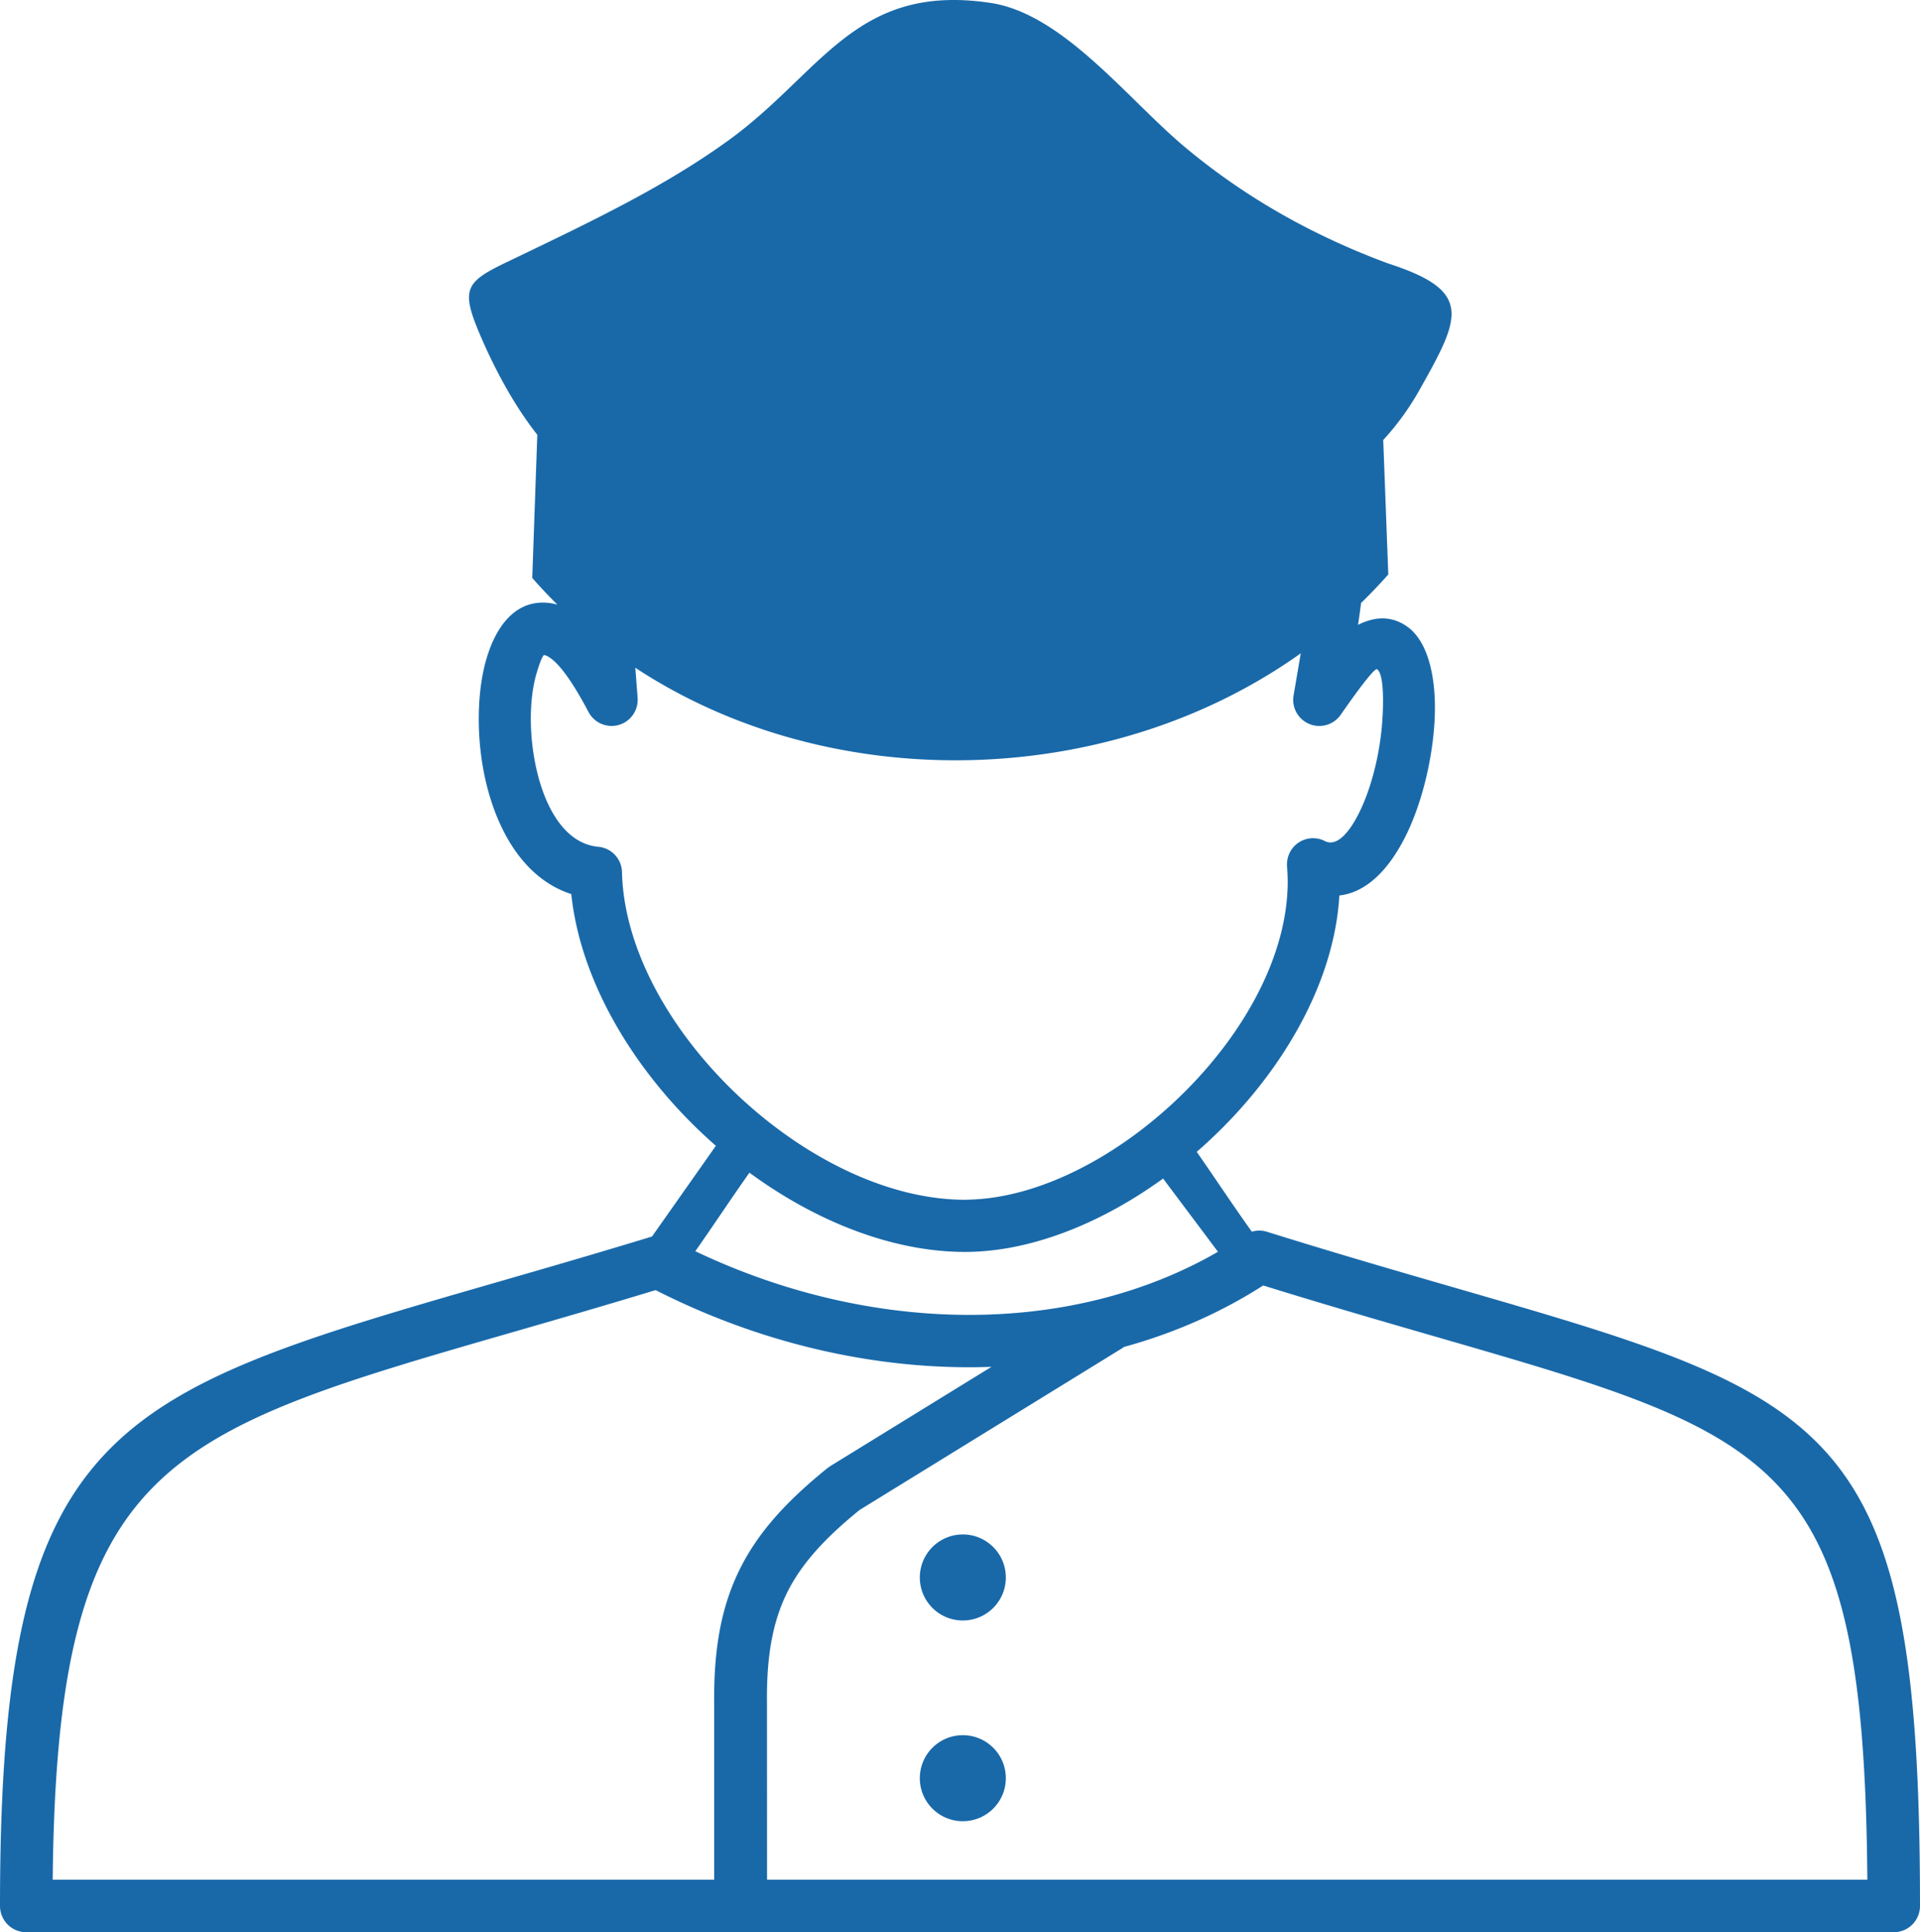 <svg xmlns="http://www.w3.org/2000/svg" shape-rendering="geometricPrecision" text-rendering="geometricPrecision" image-rendering="optimizeQuality" fill-rule="evenodd" clip-rule="evenodd" viewBox="0 0 509 512.12" fill="#1969a9"><path fill-rule="nonzero" d="M184.33 331.62c23.88 11.38 49.41 17.08 73.93 16.87 23.23-.2 45.55-5.71 64.63-16.72l-14.55-19.41c-14.81 10.73-31.48 17.9-47.25 19.22-1.78.15-3.54.23-5.25.23-19.37-.01-39.68-8.18-57.16-21-4.88 6.88-9.5 13.93-14.35 20.81zm147.53-5.18a7 7 0 0 1 4.03.03c18.92 5.9 35.06 10.57 49.49 14.74C486.69 370.51 509 376.97 509 505.15a6.97 6.97 0 0 1-6.97 6.97H6.97A6.97 6.97 0 0 1 0 505.15c0-127.28 29.02-135.66 131.66-165.29 12.54-3.62 26.23-7.57 40.84-12.03l.34-.09 16.94-24.06c-1.47-1.28-2.9-2.6-4.31-3.94-18.33-17.53-31.65-40.3-34.02-62.77-13.56-4.39-21.01-19.04-23.54-34.29-1.66-10.05-1.19-20.53 1.08-28.17 3.11-10.48 9.46-16.7 18.77-14.27-2.3-2.27-4.52-4.61-6.66-7.07l1.34-37.94c-5.84-7.39-10.75-16.39-14.52-24.97-5.94-13.54-4.96-15.32 6.44-20.79 21.9-10.52 41.46-19.74 58.82-32.31C217.9 19.26 226.8-4.64 262.65.78c19.09 2.89 36.16 25.32 51.23 38 17.02 14.3 35.61 24.22 54.13 31.05 22.59 7.31 19.25 14.1 8.31 33.51-2.81 4.99-6.04 9.39-9.62 13.28l1.34 35.63c-2.31 2.63-4.72 5.14-7.21 7.56-.24 1.88-.51 3.83-.8 5.8 5.01-2.54 9.34-2.11 12.95.41 5.83 4.05 8.04 14.35 7.28 25.84-.67 10.08-3.47 21.66-7.9 30.28-4.32 8.43-10.15 14.4-17.29 15.2-1.27 21.8-13.53 43.93-30.62 61.2-2.31 2.33-4.71 4.59-7.19 6.74 4.89 7.04 9.62 14.19 14.6 21.16zm12.98-153.29c-50.71 36.18-124.42 38.06-176.42 3.83l.62 8c.18 2.66-1.18 5.31-3.68 6.63-3.38 1.77-7.56.48-9.34-2.9-5.24-9.94-9.08-14.39-11.7-15.1-.4-.11-1.2 1.9-2.07 4.82-1.72 5.79-2.04 13.97-.7 22.03 1.96 11.83 7.42 23.06 17.04 23.97 3.46.29 6.22 3.16 6.3 6.71.49 20.37 12.73 41.96 30.11 58.59 17.52 16.75 40.05 28.26 60.84 28.25 1.38-.02 2.76-.09 4.12-.2 18.52-1.55 38.88-12.99 54.69-28.98 15.72-15.89 26.74-36.08 26.73-55.22-.02-1.35-.08-2.68-.18-3.96-.08-1.24.15-2.52.75-3.71a6.903 6.903 0 0 1 9.28-3c3.01 1.53 6.19-1.87 8.85-7.04 3.56-6.93 5.82-16.48 6.38-24.91.47-6.98.1-12.55-1.38-13.58-.48-.34-3.27 2.89-9.65 12.06a6.905 6.905 0 0 1-6.84 2.87 6.919 6.919 0 0 1-5.66-7.98l.4-2.32 1.51-8.86zm-89.59 286.74c6.3 0 11.4 5.1 11.4 11.4 0 6.3-5.1 11.4-11.4 11.4-6.3 0-11.4-5.1-11.4-11.4 0-6.3 5.1-11.4 11.4-11.4zm0-53.2c6.3 0 11.4 5.11 11.4 11.4 0 6.3-5.1 11.4-11.4 11.4-6.3 0-11.4-5.1-11.4-11.4 0-6.29 5.1-11.4 11.4-11.4zm42.73-49.7c-.21.16-.43.31-.66.45l-69.44 42.76c-9.12 7.41-15.38 14.18-19.22 21.92-3.86 7.81-5.48 17-5.33 29.28l.02 46.79h291.69c-.83-111.03-22.34-117.27-113.52-143.65-14.16-4.09-29.91-8.65-46.64-13.84-11.34 7.27-23.78 12.69-36.9 16.29zm-108.65 141.2v-46.71c-.14-14.55 1.9-25.7 6.78-35.55 4.88-9.85 12.43-18.08 23.27-26.84l.71-.5 42.76-26.33c-1.49.06-2.98.09-4.48.11-28.18.24-57.52-6.68-84.56-20.44-13.96 4.24-26.63 7.9-38.28 11.26-92.87 26.81-120.48 34.8-121.56 145h175.36z"/></svg>
